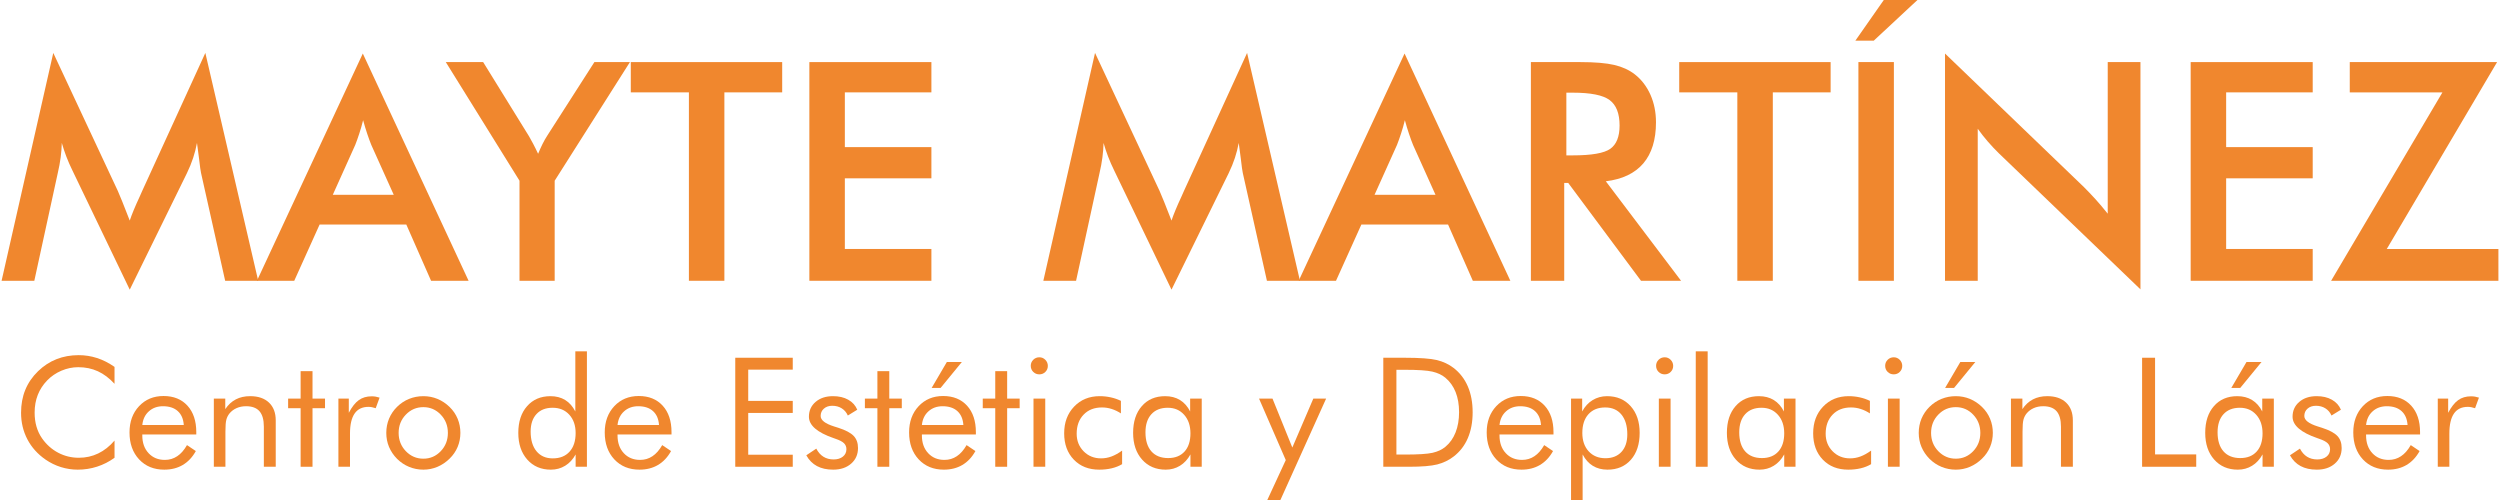 <?xml version="1.0" encoding="UTF-8"?>
<!DOCTYPE svg PUBLIC "-//W3C//DTD SVG 1.1//EN" "http://www.w3.org/Graphics/SVG/1.1/DTD/svg11.dtd">
<!-- Creator: CorelDRAW X8 -->
<svg xmlns="http://www.w3.org/2000/svg" xml:space="preserve" width="300px" height="60px" version="1.1" style="shape-rendering:geometricPrecision; text-rendering:geometricPrecision; image-rendering:optimizeQuality; fill-rule:evenodd; clip-rule:evenodd"
viewBox="0 0 284563 56985"
 xmlns:xlink="http://www.w3.org/1999/xlink">
 <defs>
  <style type="text/css">
   <![CDATA[
    .fil0 {fill:#F0872E;fill-rule:nonzero}
   ]]>
  </style>
 </defs>
 <g id="Capa_x0020_1">
  <path class="fil0" d="M12872 43743c-594,-645 -1228,-1123 -1900,-1430 -675,-310 -1419,-464 -2233,-464 -658,0 -1298,134 -1923,400 -623,267 -1167,637 -1625,1112 -475,493 -831,1043 -1069,1651 -237,608 -356,1280 -356,2016 0,576 70,1109 212,1596 141,486 353,932 637,1341 498,706 1109,1251 1836,1633 727,382 1512,574 2354,574 794,0 1530,-165 2208,-493 680,-327 1300,-817 1859,-1468l0 1961c-617,446 -1280,784 -1990,1013 -709,229 -1445,342 -2204,342 -654,0 -1294,-99 -1917,-293 -623,-194 -1205,-480 -1749,-854 -904,-625 -1596,-1399 -2074,-2314 -478,-918 -718,-1923 -718,-3021 0,-955 159,-1827 480,-2609 319,-785 805,-1495 1463,-2135 634,-611 1335,-1069 2105,-1370 771,-304 1611,-454 2520,-454 721,0 1416,110 2088,327 675,217 1338,553 1996,1011l0 1928z"/>
  <path id="1" class="fil0" d="M20764 48435c-46,-683 -272,-1210 -684,-1581 -408,-371 -970,-556 -1682,-556 -646,0 -1185,194 -1614,582 -431,385 -680,904 -747,1555l4727 0zm1425 1078l-6152 0 0 118c0,832 238,1504 713,2016 475,513 1095,768 1859,768 518,0 991,-139 1408,-420 420,-278 790,-701 1112,-1266l1008 678c-388,701 -886,1231 -1492,1587 -605,356 -1306,533 -2105,533 -1182,0 -2138,-391 -2868,-1170 -730,-782 -1094,-1807 -1094,-3073 0,-1217 362,-2213 1086,-2989 724,-773 1653,-1161 2792,-1161 1147,0 2056,367 2728,1103 669,736 1005,1741 1005,3012l0 264z"/>
  <path id="2" class="fil0" d="M24190 53197l0 -7768 1303 0 0 1199c333,-498 736,-869 1205,-1112 469,-243 1014,-365 1628,-365 918,0 1633,244 2146,730 515,487 773,1164 773,2030l0 5286 -1355 0 0 -4573c0,-788 -165,-1370 -496,-1753 -333,-382 -842,-573 -1532,-573 -396,0 -758,72 -1083,217 -324,145 -593,348 -811,614 -162,203 -281,437 -350,695 -72,261 -107,713 -107,1359l0 4014 -1321 0z"/>
  <polygon id="3" class="fil0" points="34081,46524 32656,46524 32656,45429 34081,45429 34081,42301 35436,42301 35436,45429 36861,45429 36861,46524 35436,46524 35436,53197 34081,53197 "/>
  <path id="4" class="fil0" d="M38387 53197l0 -7768 1185 0 0 1619c356,-675 735,-1156 1138,-1445 403,-290 892,-435 1468,-435 160,0 313,12 461,38 145,26 292,64 440,113l-440 1205c-154,-52 -298,-90 -435,-116 -136,-26 -266,-38 -390,-38 -701,0 -1229,252 -1579,759 -351,507 -527,1269 -527,2285l0 3783 -1321 0z"/>
  <path id="5" class="fil0" d="M45251 49339c0,820 276,1515 823,2083 550,570 1216,854 1995,854 777,0 1437,-284 1981,-854 542,-568 814,-1263 814,-2083 0,-820 -272,-1515 -814,-2082 -544,-571 -1204,-855 -1981,-855 -784,0 -1450,284 -1998,855 -547,567 -820,1262 -820,2082zm-1407 -6c0,-570 104,-1109 313,-1616 211,-504 515,-956 918,-1352 402,-397 857,-698 1367,-904 510,-206 1051,-310 1630,-310 565,0 1101,104 1608,313 507,211 964,515 1378,918 403,391 707,837 918,1344 209,507 313,1042 313,1607 0,568 -104,1101 -313,1602 -211,501 -515,947 -918,1335 -414,408 -874,718 -1387,935 -513,215 -1046,322 -1599,322 -573,0 -1115,-107 -1627,-318 -513,-212 -968,-516 -1370,-913 -403,-408 -707,-860 -918,-1358 -209,-498 -313,-1031 -313,-1605z"/>
  <path id="6" class="fil0" d="M65424 49357c0,-867 -241,-1564 -721,-2092 -481,-530 -1116,-793 -1903,-793 -785,0 -1399,240 -1839,721 -444,481 -664,1144 -664,1992 0,956 223,1706 669,2245 449,542 1066,811 1851,811 817,0 1454,-255 1914,-764 461,-507 693,-1217 693,-2120zm1286 -9315l0 13155 -1286 0 0 -1405c-307,559 -701,988 -1188,1286 -486,298 -1031,449 -1631,449 -1114,0 -2012,-382 -2693,-1150 -680,-767 -1022,-1781 -1022,-3044 0,-1271 333,-2288 1002,-3044 666,-759 1555,-1138 2664,-1138 643,0 1205,145 1680,438 475,292 857,729 1153,1306l0 -6853 1321 0z"/>
  <path id="7" class="fil0" d="M74926 48435c-46,-683 -272,-1210 -684,-1581 -408,-371 -970,-556 -1682,-556 -646,0 -1185,194 -1614,582 -431,385 -680,904 -747,1555l4727 0zm1425 1078l-6152 0 0 118c0,832 238,1504 713,2016 475,513 1095,768 1859,768 518,0 991,-139 1408,-420 420,-278 790,-701 1112,-1266l1008 678c-388,701 -886,1231 -1492,1587 -605,356 -1306,533 -2105,533 -1182,0 -2138,-391 -2868,-1170 -730,-782 -1094,-1807 -1094,-3073 0,-1217 362,-2213 1086,-2989 724,-773 1653,-1161 2792,-1161 1147,0 2056,367 2728,1103 669,736 1005,1741 1005,3012l0 264z"/>
  <polygon id="8" class="fil0" points="83617,53197 83617,40772 90169,40772 90169,42128 85094,42128 85094,45690 90169,45690 90169,47063 85094,47063 85094,51824 90169,51824 90169,53197 "/>
  <path id="9" class="fil0" d="M91712 51890l1138 -761c215,411 484,718 814,924 328,205 716,310 1162,310 434,0 788,-107 1057,-322 269,-214 402,-498 402,-848 0,-270 -92,-496 -275,-678 -185,-180 -501,-348 -947,-498l-220 -79c-1888,-648 -2832,-1465 -2832,-2444 0,-689 254,-1254 761,-1688 510,-438 1170,-655 1984,-655 675,0 1251,133 1732,403 481,269 825,648 1034,1141l-1074 663c-160,-356 -394,-631 -701,-822 -310,-195 -666,-290 -1075,-290 -391,0 -709,110 -955,327 -247,217 -368,495 -368,837 0,475 515,875 1543,1196 194,64 348,110 461,145 840,272 1428,582 1758,930 330,347 495,805 495,1378 0,733 -260,1330 -785,1784 -521,455 -1205,684 -2047,684 -724,0 -1339,-136 -1845,-408 -504,-270 -913,-681 -1217,-1229z"/>
  <polygon id="10" class="fil0" points="99816,46524 98391,46524 98391,45429 99816,45429 99816,42301 101171,42301 101171,45429 102596,45429 102596,46524 101171,46524 101171,53197 99816,53197 "/>
  <path id="11" class="fil0" d="M109614 48435c-46,-683 -273,-1210 -684,-1581 -408,-371 -970,-556 -1682,-556 -646,0 -1185,194 -1614,582 -431,385 -680,904 -747,1555l4727 0zm1425 1078l-6152 0 0 118c0,832 238,1504 713,2016 475,513 1094,768 1859,768 518,0 991,-139 1408,-420 420,-278 790,-701 1112,-1266l1008 678c-388,701 -887,1231 -1492,1587 -605,356 -1306,533 -2105,533 -1182,0 -2138,-391 -2868,-1170 -730,-782 -1094,-1807 -1094,-3073 0,-1217 362,-2213 1086,-2989 724,-773 1653,-1161 2792,-1161 1146,0 2056,367 2728,1103 669,736 1005,1741 1005,3012l0 264zm-5040 -5300l1732 -2954 1709 0 -2421 2954 -1020 0z"/>
  <polygon id="12" class="fil0" points="113248,46524 111824,46524 111824,45429 113248,45429 113248,42301 114604,42301 114604,45429 116029,45429 116029,46524 114604,46524 114604,53197 113248,53197 "/>
  <path id="13" class="fil0" d="M117294 41687c0,-263 96,-492 284,-683 192,-189 423,-284 695,-284 264,0 493,95 684,289 188,192 284,423 284,696 0,266 -93,495 -281,680 -186,188 -417,281 -687,281 -272,0 -503,-93 -695,-281 -188,-185 -284,-420 -284,-698zm313 11510l0 -7768 1339 0 0 7768 -1339 0z"/>
  <path id="14" class="fil0" d="M127706 51355l0 1546c-350,209 -744,365 -1184,470 -437,104 -912,156 -1422,156 -1199,0 -2164,-379 -2896,-1141 -733,-762 -1101,-1761 -1101,-3001 0,-1245 380,-2262 1138,-3049 759,-791 1729,-1185 2911,-1185 428,0 849,46 1260,136 411,90 796,223 1158,400l0 1428c-338,-220 -689,-388 -1051,-504 -362,-116 -730,-174 -1103,-174 -872,0 -1573,272 -2097,820 -527,544 -791,1271 -791,2175 0,799 264,1465 793,2004 531,536 1194,805 1990,805 403,0 797,-72 1182,-214 385,-142 788,-365 1213,-672z"/>
  <path id="15" class="fil0" d="M135494 49391c0,-877 -240,-1584 -718,-2117 -478,-536 -1100,-802 -1871,-802 -796,0 -1419,246 -1865,738 -449,493 -672,1179 -672,2062 0,939 226,1663 675,2170 449,509 1089,764 1914,764 791,0 1414,-246 1863,-741 449,-495 674,-1188 674,-2074zm1286 -3962l0 7768 -1286 0 0 -1408c-309,565 -709,997 -1193,1292 -484,298 -1025,446 -1625,446 -1112,0 -2013,-382 -2693,-1150 -681,-767 -1023,-1781 -1023,-3044 0,-1277 331,-2294 994,-3049 660,-756 1547,-1133 2656,-1133 649,0 1213,145 1691,438 478,292 866,729 1159,1306l0 -1466 1320 0z"/>
  <polygon id="16" class="fil0" points="144253,56985 146358,52435 143311,45429 144846,45429 147105,51007 149498,45429 150957,45429 145747,56985 "/>
  <path id="17" class="fil0" d="M158968 51807l941 0c1527,0 2584,-67 3172,-200 588,-134 1077,-359 1468,-684 510,-423 898,-970 1162,-1639 266,-672 399,-1440 399,-2305 0,-869 -130,-1634 -394,-2294 -263,-658 -651,-1202 -1167,-1634 -391,-327 -886,-559 -1488,-698 -603,-139 -1651,-208 -3152,-208l-941 0 0 9662zm-1494 1390l0 -12425 2386 0c1764,0 3007,90 3728,266 721,180 1355,478 1897,895 712,551 1254,1252 1622,2106 367,854 550,1839 550,2954 0,1109 -183,2088 -548,2940 -364,851 -906,1552 -1624,2102 -545,417 -1162,716 -1854,895 -695,177 -1772,267 -3238,267l-533 0 -2386 0z"/>
  <path id="18" class="fil0" d="M175445 48435c-47,-683 -273,-1210 -684,-1581 -408,-371 -970,-556 -1682,-556 -646,0 -1185,194 -1614,582 -431,385 -680,904 -747,1555l4727 0zm1425 1078l-6152 0 0 118c0,832 237,1504 713,2016 474,513 1094,768 1859,768 518,0 990,-139 1408,-420 419,-278 790,-701 1112,-1266l1008 678c-388,701 -887,1231 -1492,1587 -605,356 -1306,533 -2106,533 -1181,0 -2137,-391 -2867,-1170 -730,-782 -1095,-1807 -1095,-3073 0,-1217 362,-2213 1086,-2989 725,-773 1654,-1161 2792,-1161 1147,0 2057,367 2729,1103 669,736 1005,1741 1005,3012l0 264z"/>
  <path id="19" class="fil0" d="M180157 49339c0,872 240,1570 721,2097 481,524 1118,788 1911,788 774,0 1385,-241 1828,-722 443,-480 666,-1146 666,-2001 0,-956 -223,-1706 -666,-2250 -443,-542 -1063,-814 -1854,-814 -811,0 -1445,258 -1911,773 -464,513 -695,1223 -695,2129zm-1286 7646l0 -11556 1268 0 0 1466c302,-562 698,-994 1188,-1292 492,-301 1042,-452 1648,-452 1121,0 2018,383 2696,1147 681,762 1020,1775 1020,3035 0,1286 -334,2306 -997,3062 -666,755 -1555,1132 -2670,1132 -637,0 -1196,-145 -1671,-437 -475,-290 -860,-724 -1162,-1298l0 5193 -1320 0z"/>
  <path id="20" class="fil0" d="M188564 41687c0,-263 96,-492 284,-683 191,-189 423,-284 695,-284 264,0 492,95 684,289 188,192 284,423 284,696 0,266 -93,495 -282,680 -185,188 -417,281 -686,281 -272,0 -504,-93 -695,-281 -188,-185 -284,-420 -284,-698zm313 11510l0 -7768 1338 0 0 7768 -1338 0z"/>
  <polygon id="21" class="fil0" points="193085,53197 193085,40042 194441,40042 194441,53197 "/>
  <path id="22" class="fil0" d="M203167 49391c0,-877 -240,-1584 -718,-2117 -478,-536 -1101,-802 -1871,-802 -797,0 -1419,246 -1865,738 -449,493 -672,1179 -672,2062 0,939 226,1663 674,2170 449,509 1090,764 1915,764 790,0 1413,-246 1862,-741 449,-495 675,-1188 675,-2074zm1286 -3962l0 7768 -1286 0 0 -1408c-310,565 -710,997 -1193,1292 -484,298 -1026,446 -1625,446 -1112,0 -2013,-382 -2694,-1150 -680,-767 -1022,-1781 -1022,-3044 0,-1277 330,-2294 993,-3049 661,-756 1547,-1133 2656,-1133 649,0 1214,145 1692,438 478,292 866,729 1158,1306l0 -1466 1321 0z"/>
  <path id="23" class="fil0" d="M213069 51355l0 1546c-350,209 -744,365 -1184,470 -438,104 -913,156 -1422,156 -1199,0 -2164,-379 -2897,-1141 -732,-762 -1100,-1761 -1100,-3001 0,-1245 379,-2262 1138,-3049 759,-791 1729,-1185 2911,-1185 428,0 848,46 1259,136 412,90 797,223 1159,400l0 1428c-339,-220 -689,-388 -1051,-504 -362,-116 -730,-174 -1104,-174 -871,0 -1572,272 -2097,820 -527,544 -790,1271 -790,2175 0,799 263,1465 793,2004 530,536 1194,805 1990,805 403,0 797,-72 1182,-214 385,-142 787,-365 1213,-672z"/>
  <path id="24" class="fil0" d="M214671 41687c0,-263 95,-492 284,-683 191,-189 423,-284 695,-284 263,0 492,95 683,289 188,192 284,423 284,696 0,266 -93,495 -281,680 -185,188 -417,281 -686,281 -272,0 -504,-93 -695,-281 -189,-185 -284,-420 -284,-698zm313 11510l0 -7768 1338 0 0 7768 -1338 0z"/>
  <path id="25" class="fil0" d="M219904 49339c0,820 275,1515 823,2083 550,570 1216,854 1995,854 777,0 1437,-284 1981,-854 542,-568 814,-1263 814,-2083 0,-820 -272,-1515 -814,-2082 -544,-571 -1204,-855 -1981,-855 -785,0 -1451,284 -1998,855 -547,567 -820,1262 -820,2082zm-1407 -6c0,-570 104,-1109 312,-1616 212,-504 516,-956 918,-1352 403,-397 858,-698 1368,-904 509,-206 1051,-310 1630,-310 565,0 1101,104 1608,313 506,211 964,515 1378,918 403,391 707,837 918,1344 209,507 313,1042 313,1607 0,568 -104,1101 -313,1602 -211,501 -515,947 -918,1335 -414,408 -875,718 -1387,935 -513,215 -1046,322 -1599,322 -573,0 -1115,-107 -1628,-318 -512,-212 -967,-516 -1370,-913 -402,-408 -706,-860 -918,-1358 -208,-498 -312,-1031 -312,-1605zm3006 -5120l1732 -2954 1709 0 -2422 2954 -1019 0z"/>
  <path id="26" class="fil0" d="M229007 53197l0 -7768 1303 0 0 1199c333,-498 736,-869 1205,-1112 469,-243 1014,-365 1628,-365 918,0 1634,244 2146,730 516,487 773,1164 773,2030l0 5286 -1355 0 0 -4573c0,-788 -165,-1370 -495,-1753 -333,-382 -843,-573 -1533,-573 -396,0 -758,72 -1083,217 -324,145 -593,348 -810,614 -163,203 -282,437 -351,695 -72,261 -107,713 -107,1359l0 4014 -1321 0z"/>
  <polygon id="27" class="fil0" points="243954,53197 243954,40772 245432,40772 245432,51789 250123,51789 250123,53197 "/>
  <path id="28" class="fil0" d="M257682 49391c0,-877 -240,-1584 -718,-2117 -478,-536 -1100,-802 -1871,-802 -796,0 -1419,246 -1865,738 -449,493 -672,1179 -672,2062 0,939 226,1663 675,2170 449,509 1089,764 1914,764 791,0 1414,-246 1863,-741 449,-495 674,-1188 674,-2074zm1286 -3962l0 7768 -1286 0 0 -1408c-309,565 -709,997 -1193,1292 -484,298 -1025,446 -1625,446 -1112,0 -2013,-382 -2693,-1150 -681,-767 -1023,-1781 -1023,-3044 0,-1277 331,-2294 994,-3049 660,-756 1547,-1133 2656,-1133 648,0 1213,145 1691,438 478,292 866,729 1159,1306l0 -1466 1320 0zm-4848 -1216l1732 -2954 1709 0 -2422 2954 -1019 0z"/>
  <path id="29" class="fil0" d="M260805 51890l1138 -761c214,411 483,718 814,924 327,205 715,310 1161,310 434,0 788,-107 1057,-322 270,-214 403,-498 403,-848 0,-270 -93,-496 -276,-678 -185,-180 -501,-348 -947,-498l-220 -79c-1888,-648 -2832,-1465 -2832,-2444 0,-689 255,-1254 762,-1688 509,-438 1170,-655 1984,-655 674,0 1251,133 1731,403 481,269 826,648 1034,1141l-1074 663c-160,-356 -394,-631 -701,-822 -310,-195 -666,-290 -1074,-290 -391,0 -710,110 -956,327 -246,217 -368,495 -368,837 0,475 516,875 1544,1196 194,64 347,110 460,145 840,272 1428,582 1758,930 330,347 495,805 495,1378 0,733 -260,1330 -785,1784 -521,455 -1204,684 -2047,684 -724,0 -1338,-136 -1845,-408 -504,-270 -912,-681 -1216,-1229z"/>
  <path id="30" class="fil0" d="M274208 48435c-46,-683 -272,-1210 -683,-1581 -409,-371 -971,-556 -1683,-556 -646,0 -1185,194 -1613,582 -432,385 -681,904 -748,1555l4727 0zm1425 1078l-6152 0 0 118c0,832 238,1504 713,2016 475,513 1095,768 1859,768 519,0 991,-139 1408,-420 420,-278 791,-701 1112,-1266l1008 678c-388,701 -886,1231 -1492,1587 -605,356 -1306,533 -2105,533 -1182,0 -2137,-391 -2867,-1170 -730,-782 -1095,-1807 -1095,-3073 0,-1217 362,-2213 1086,-2989 724,-773 1654,-1161 2792,-1161 1147,0 2056,367 2728,1103 669,736 1005,1741 1005,3012l0 264z"/>
  <path id="31" class="fil0" d="M277652 53197l0 -7768 1184 0 0 1619c356,-675 736,-1156 1139,-1445 402,-290 891,-435 1468,-435 159,0 313,12 460,38 145,26 293,64 441,113l-441 1205c-153,-52 -298,-90 -434,-116 -136,-26 -267,-38 -391,-38 -701,0 -1228,252 -1579,759 -350,507 -526,1269 -526,2285l0 3783 -1321 0z"/>
  <path class="fil0" d="M22728 19695c-46,-192 -122,-726 -221,-1598 -93,-726 -174,-1330 -238,-1806 -105,569 -250,1139 -436,1702 -186,569 -424,1145 -708,1737l-6519 13281 -6519 -13554c-273,-558 -511,-1092 -708,-1615 -198,-523 -372,-1040 -517,-1551 -12,523 -53,1069 -128,1644 -76,575 -186,1173 -332,1795l-2672 12270 -3730 0 5891 -25969 7355 15727c111,244 285,662 517,1237 233,581 512,1296 843,2144 238,-714 616,-1621 1127,-2719 134,-296 238,-523 302,-680l7187 -15709 6025 25969 -3765 0 -2754 -12305z"/>
  <path id="1" class="fil0" d="M37746 22205l6949 0 -2557 -5682c-145,-360 -302,-778 -458,-1249 -157,-471 -320,-993 -477,-1575 -134,547 -279,1052 -436,1523 -151,470 -308,906 -464,1301l-2557 5682zm11202 9795l-2824 -6413 -9877 0 -2893 6413 -4253 0 12067 -25900 12056 25900 -4276 0z"/>
  <path id="2" class="fil0" d="M59027 32000l0 -11404 -8400 -13519 4258 0 5229 8459c128,220 279,499 470,853 186,349 372,733 564,1139 163,-395 331,-773 505,-1121 175,-354 361,-674 552,-970l5357 -8360 4049 0 -8575 13519 0 11404 -4009 0z"/>
  <polygon id="3" class="fil0" points="82377,10527 82377,32000 78333,32000 78333,10527 71710,10527 71710,7077 88965,7077 88965,10527 "/>
  <polygon id="4" class="fil0" points="92062,32000 92062,7077 105971,7077 105971,10527 96106,10527 96106,16767 105971,16767 105971,20323 96106,20323 96106,28375 105971,28375 105971,32000 "/>
  <path id="5" class="fil0" d="M141457 19695c-46,-192 -122,-726 -221,-1598 -93,-726 -174,-1330 -238,-1806 -105,569 -250,1139 -436,1702 -186,569 -424,1145 -708,1737l-6519 13281 -6519 -13554c-273,-558 -511,-1092 -709,-1615 -197,-523 -371,-1040 -516,-1551 -12,523 -53,1069 -128,1644 -76,575 -186,1173 -332,1795l-2672 12270 -3730 0 5891 -25969 7355 15727c111,244 285,662 517,1237 233,581 512,1296 843,2144 238,-714 616,-1621 1127,-2719 134,-296 238,-523 302,-680l7187 -15709 6024 25969 -3764 0 -2754 -12305z"/>
  <path id="6" class="fil0" d="M156475 22205l6949 0 -2557 -5682c-145,-360 -302,-778 -458,-1249 -157,-471 -320,-993 -477,-1575 -134,547 -279,1052 -436,1523 -151,470 -308,906 -464,1301l-2557 5682zm11202 9795l-2824 -6413 -9877 0 -2893 6413 -4253 0 12067 -25900 12056 25900 -4276 0z"/>
  <path id="7" class="fil0" d="M178337 17708l738 0c2144,0 3567,-249 4270,-749 703,-500 1058,-1383 1058,-2655 0,-1371 -378,-2336 -1133,-2899 -755,-564 -2156,-843 -4195,-843l-738 0 0 7146zm-244 3138l0 11154 -3799 0 0 -24923 5647 0c1656,0 2940,110 3858,325 912,215 1690,569 2335,1069 773,604 1365,1383 1790,2335 418,953 627,1993 627,3132 0,1993 -482,3555 -1447,4688 -964,1127 -2388,1807 -4270,2034l8575 11340 -4566 0 -8297 -11154 -453 0z"/>
  <polygon id="8" class="fil0" points="201867,10527 201867,32000 197823,32000 197823,10527 191200,10527 191200,7077 208455,7077 208455,10527 "/>
  <path id="9" class="fil0" d="M211622 32000l0 -24923 4043 0 0 24923 -4043 0zm-349 -27364l3242 -4636 3834 0 -4979 4636 -2097 0z"/>
  <path id="10" class="fil0" d="M221492 32000l0 -25900 15838 15228c430,430 865,889 1313,1377 441,488 906,1040 1394,1650l0 -17278 3730 0 0 25900 -16145 -15513c-430,-424 -849,-865 -1250,-1330 -406,-465 -784,-953 -1150,-1464l0 17330 -3730 0z"/>
  <polygon id="11" class="fil0" points="249490,32000 249490,7077 263398,7077 263398,10527 253533,10527 253533,16767 263398,16767 263398,20323 253533,20323 253533,28375 263398,28375 263398,32000 "/>
  <polygon id="12" class="fil0" points="265496,32000 278184,10527 267622,10527 267622,7077 284412,7077 271840,28375 284563,28375 284563,32000 "/>
 </g>
</svg>
